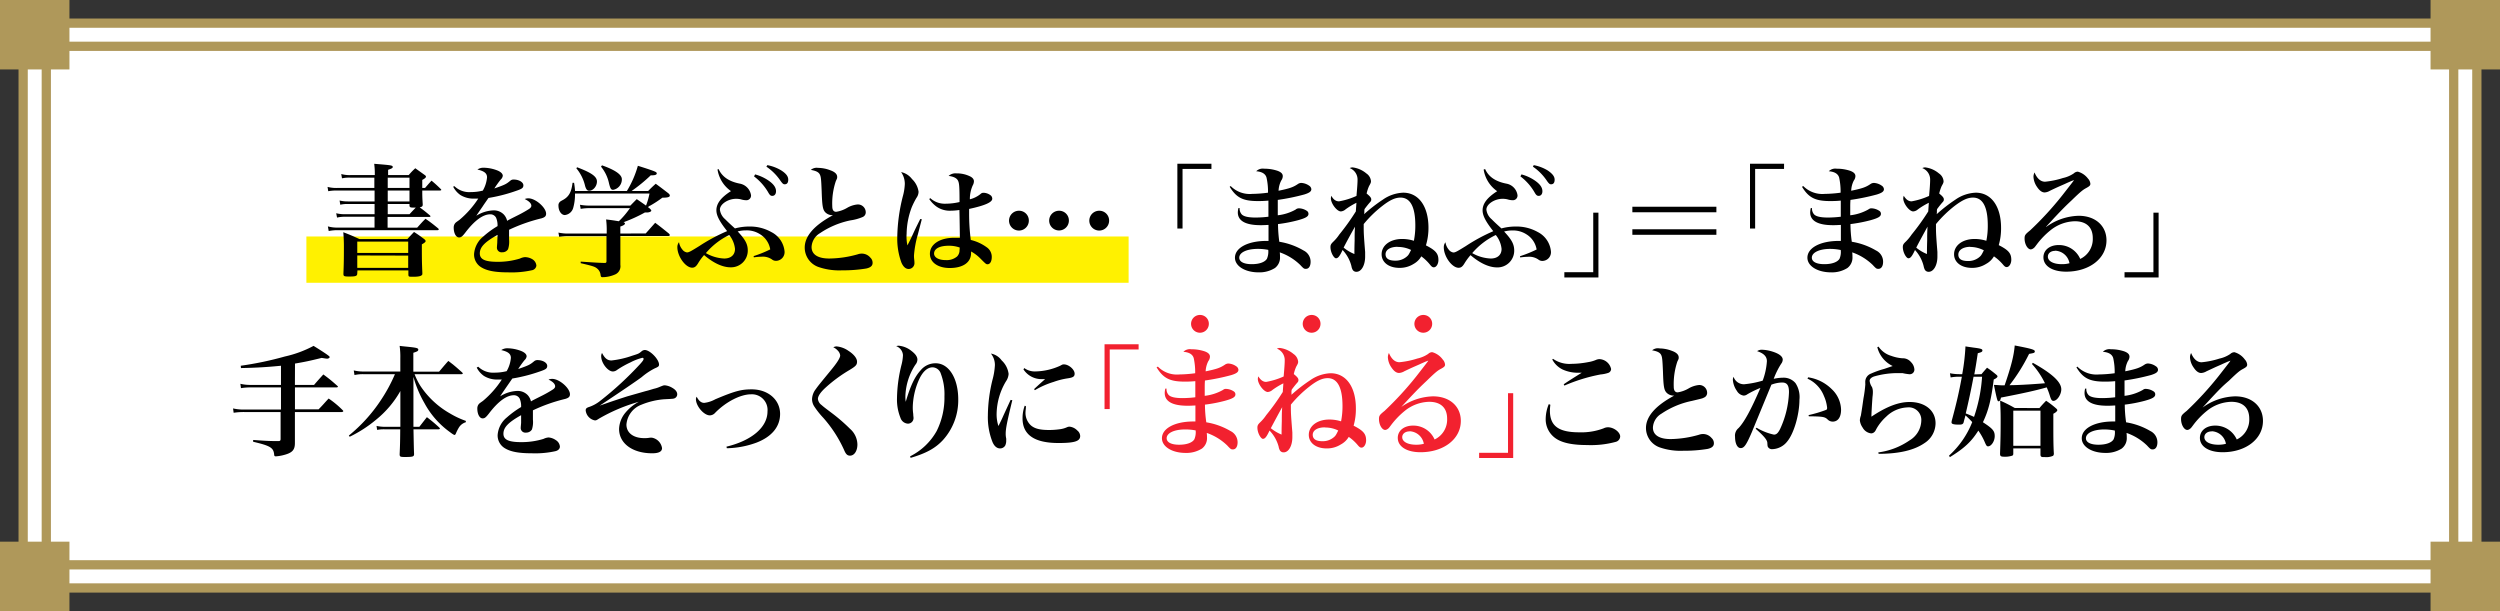 <svg xmlns="http://www.w3.org/2000/svg" viewBox="0 0 540 132"><rect x="0" y="0" width="540" height="132" fill="#333333" stroke="none"/><defs><style>.cls-1{fill:#fff;}.cls-2{fill:#fff100;}.cls-3{fill:#f2212f;}.cls-4{fill:none;stroke:#af985a;stroke-miterlimit:10;stroke-width:2px;}.cls-5{fill:#af985a;}</style></defs><title>アセット 231</title><g id="レイヤー_2" data-name="レイヤー 2"><g id="レイヤー_2-2" data-name="レイヤー 2"><rect class="cls-1" x="5" y="5" width="530" height="122"/><rect class="cls-2" x="66.18" y="51.08" width="177.6" height="10"/><path d="M91.81,40.6c.6-.7.78-.91,1.4-1.58a26.87,26.87,0,0,1,2,1.82.21.21,0,0,1,.1.18c0,.08-.1.13-.31.13H91.21c0,1,0,1.4.1,3,0,.42-.13.52-.65.63,1,.75,1.2.91,2.19,1.74.1.1.13.15.13.21s-.08.13-.26.13h-9v2.31h6.39c.81-.88,1-1.14,1.8-1.92,1.22.85,1.58,1.14,2.73,2.08a.36.36,0,0,1,.13.23c0,.1-.11.16-.31.16H73a9.66,9.66,0,0,0-2,.18l-.18-1a7.57,7.57,0,0,0,2.21.26h7.87V46.82H74.54A6.89,6.89,0,0,0,72.8,47l-.18-.94a7.44,7.44,0,0,0,1.92.21h6.37V44.06H75.12a6.6,6.6,0,0,0-1.62.16l-.15-.91a7.34,7.34,0,0,0,1.77.2h5.79V41.15H72.8a10.3,10.3,0,0,0-1.9.15l-.15-.93a7.36,7.36,0,0,0,2,.23h8.11V38.37H75.66a7.2,7.2,0,0,0-1.79.15l-.16-.93a6.65,6.65,0,0,0,2,.23h5.25c0-.94,0-1.3-.13-2.44,3.77.31,4,.33,4,.7,0,.21-.18.31-1,.6v1.14h4.44C89,37,89,37,89.7,36.34l2,1.43c.23.15.31.28.31.41s-.21.39-.8.68c0,.88,0,1,0,1.74ZM77.17,59c0,.62-.26.73-1.72.73-1.14,0-1.27-.06-1.27-.6.08-2.06.1-3.25.1-5.46a34.78,34.78,0,0,0-.13-3.51c1.54.59,2,.8,3.49,1.48H88c.57-.63.57-.63,1.43-1.54,1,.65,1.28.86,2.13,1.49.26.2.37.33.37.49s-.16.34-.81.7c0,3.12,0,3.67.11,6.19,0,.23,0,.37-.11.44-.18.24-.8.37-1.82.37s-1.06,0-1.09-.47v-.91h-11Zm11-6.82h-11v2.45h11Zm-11,3v2.68h11V55.21ZM88.45,38.37h-4.7V40.6h4.7Zm-4.7,2.78v2.36h4.7V41.15Zm4.7,5.12c.65-.7.68-.73,1.36-1.43h-.52c-.68,0-.81-.08-.84-.44v-.34h-4.7v2.21Z"/><path d="M98.15,40.21a4.62,4.62,0,0,0,3.56,1.28,10.43,10.43,0,0,0,2.58-.32,6.93,6.93,0,0,0,.91-2.86c0-.88-.6-1.35-2.08-1.69a2.3,2.3,0,0,1,1.4-.39,8.43,8.43,0,0,1,2.94.6c.73.31,1.14.7,1.14,1.15a1.34,1.34,0,0,1-.44.8,20.78,20.78,0,0,0-1.38,1.93c2.32-.81,2.55-.94,3.44-1.67a1,1,0,0,1,.72-.26c1.15,0,2.11.57,2.11,1.25s-.47.83-2.16,1.4a34.39,34.39,0,0,1-5.38,1.33c-.78,1.12-1,1.43-1.27,1.85-1,1.45-1,1.45-1.36,2a7.46,7.46,0,0,1,3.72-1.17,3,3,0,0,1,2.21.88,3,3,0,0,1,.73,1.38c.44-.26.44-.26,2.47-1.28.78-.39,1.72-.93,2.24-1.27.36-.23.52-.47.52-.7,0-.52-.5-1-1.43-1.46a2.11,2.11,0,0,1,.8-.15c1.54,0,3.82,2,3.82,3.32,0,.52-.26.78-1,1a36,36,0,0,0-7,2.47c0,1.74,0,1.79,0,2.05a5.33,5.33,0,0,1-.21,2.13,1.39,1.39,0,0,1-1.27.68,1,1,0,0,1-1.14-1.09c0-.08,0-.08.07-1,0-.6.06-1,.06-1.67-2.79,1.56-3.83,2.65-3.83,4s1.23,1.82,3.88,1.82a16,16,0,0,0,4.78-.7,3,3,0,0,1,1.09-.31A3.2,3.2,0,0,1,115,56a1.78,1.78,0,0,1,.86,1.38,1.17,1.17,0,0,1-1,1,20.33,20.33,0,0,1-5.07.45c-2.86,0-4.63-.34-5.88-1.12a3.21,3.21,0,0,1-1.51-2.84,5.37,5.37,0,0,1,2-3.79,19.21,19.21,0,0,1,3.07-2.24,4.22,4.22,0,0,0-.32-1.82,1.39,1.39,0,0,0-1.24-.73c-1.59,0-3.41,1.33-5.44,4-.67.86-.91,1-1.32,1-.65,0-1.15-.91-1.15-2.13a1.51,1.51,0,0,1,.21-.8c.18-.26.21-.29,1-.84a20.67,20.67,0,0,0,4.09-4.62c-.42,0-.68,0-.86,0a5.38,5.38,0,0,1-3-.78,5,5,0,0,1-1.56-1.8Z"/><path d="M139.47,50.43l2.05-2.31c1.33,1,1.72,1.32,3,2.36a.6.6,0,0,1,.16.29c0,.13-.13.21-.36.21H134v2.91l0,3.33a1.93,1.93,0,0,1-1,2,6.89,6.89,0,0,1-2.81.65c-.34,0-.41-.08-.47-.5a2,2,0,0,0-.72-1.35c-.5-.42-.89-.55-3.57-1.17v-.34c3.62.24,3.62.24,5.13.29h.07c.26,0,.37-.1.37-.39V51h-8.22a13.07,13.07,0,0,0-2,.15l-.16-.91a10,10,0,0,0,2.21.21h8.22V50a18.54,18.54,0,0,0-.13-2.6c1.32.16,1.32.16,2.75.39a18.41,18.41,0,0,0,2.4-2.83H127.3a10.1,10.1,0,0,0-1.87.16l-.16-.89a11,11,0,0,0,2,.18h8.89c.6-.62.78-.8,1.38-1.4,1,.7,1.38.94,2,1.4a14.93,14.93,0,0,0,.75-2.6H124.2v.24a10.49,10.49,0,0,1-.39,2.86A2.11,2.11,0,0,1,122,46.45c-.75,0-1.37-.91-1.37-2a1,1,0,0,1,.36-.89c.08-.08.08-.08.68-.41,1.24-.71,1.76-1.69,2-3.67H124a16.58,16.58,0,0,1,.21,1.77h11.2a21.63,21.63,0,0,0,2.37-5.44c1.85.58,3.33,1.07,3.74,1.28.24.1.34.23.34.36,0,.29-.36.42-1.06.42h-.24a34.74,34.74,0,0,1-4.13,3.38H140c.7-.7.91-.91,1.64-1.56,1.17.86,1.53,1.14,2.65,2,.29.23.39.39.39.55,0,.33-.44.46-1.61.46a24.44,24.44,0,0,1-2.63,1.72c-.1,0-.26.16-.49.31l.34.26c.26.24.39.39.39.52s-.31.39-1,.39h-.39A31.85,31.85,0,0,1,134.68,48c.24.07.31.18.31.31s-.23.39-1,.62v1.51Zm-14.82-14.3c3.09,1.17,4.29,2,4.29,3.07s-.86,2-1.67,2c-.41,0-.65-.26-.88-1a9.14,9.14,0,0,0-1.9-3.85Zm5.38-.42c2.83,1,4.29,2,4.29,3A2.28,2.28,0,0,1,132.45,41c-.45,0-.6-.21-.89-1.33A8.39,8.39,0,0,0,129.82,36Z"/><path d="M155.22,36.52c.76,1.69,2.32,2.73,4.71,3.17a3,3,0,0,1,2.29,2.47,1,1,0,0,1-1.07,1.09,4.12,4.12,0,0,1-1.14-.2,4.61,4.61,0,0,0-1-.11c-1.77,0-3.51,1.17-3.51,2.34a3.22,3.22,0,0,0,1.12,2.06c.52.52.83.83,2.13,2a11.66,11.66,0,0,1,3.1-.41,9.33,9.33,0,0,1,4.75,1.19,5.23,5.23,0,0,1,2.86,4.14,1.88,1.88,0,0,1-1.82,2.08,1.39,1.39,0,0,1-.91-.31,3.47,3.47,0,0,0-2.28-.58,11.55,11.55,0,0,0-1.62.14l-.05-.27a25.64,25.64,0,0,0,3.59-1.45,4.74,4.74,0,0,0-2.21-3.28,5.27,5.27,0,0,0-3-.83,6.87,6.87,0,0,0-1.82.23c1.66,1.77,2.18,2.76,2.18,4.14a3.61,3.61,0,0,1-3.72,3.61c-1.71,0-3.69-.91-5.72-2.65a12.39,12.39,0,0,0-1.32,1.82c-.42.68-.76.91-1.25.91-1.43,0-3.2-2.44-3.2-4.42a1.7,1.7,0,0,1,.36-1.09,3.19,3.19,0,0,0,.71,1.58,1.52,1.52,0,0,0,1,.63c.42,0,.84-.24,2.68-1.38a38.21,38.21,0,0,1,6-3.22c-1.67-2.11-2.32-3.38-2.32-4.5,0-1.46,1-2.78,3.15-4.14a7,7,0,0,1-2.91-4.68Zm-2.75,18.15a8.61,8.61,0,0,0,3.95,1.17c1.45,0,2.34-.78,2.34-2.08a5.68,5.68,0,0,0-1.25-3A15.34,15.34,0,0,0,152.47,54.67Zm10.63-17a9.54,9.54,0,0,1,2.78,1.25c1.2.8,1.74,1.56,1.74,2.39,0,.6-.31,1-.8,1-.34,0-.55-.15-.88-.75a11.66,11.66,0,0,0-3.07-3.46Zm2.65-2a9,9,0,0,1,3,1.14c1.05.68,1.51,1.28,1.51,2s-.31,1-.78,1c-.28,0-.46-.16-.86-.71A11.23,11.23,0,0,0,165.54,36Z"/><path d="M176.7,36.26a7.56,7.56,0,0,1,2.65.52c1,.36,1.48.83,1.48,1.43,0,.29,0,.29-.28.88a15.11,15.11,0,0,0-.78,5.44c0,.83.28,1.22.85,1.22a6.68,6.68,0,0,0,2.37-.86,5.47,5.47,0,0,1,2.26-.73A1.7,1.7,0,0,1,187,45.8a1.09,1.09,0,0,1-.7,1.09,10.53,10.53,0,0,1-2.6.71,18.28,18.28,0,0,0-6.56,2.75,3.67,3.67,0,0,0-1.84,3c0,1.61,1.35,2.49,3.82,2.49a23.14,23.14,0,0,0,6.16-.91,2.53,2.53,0,0,1,.89-.15,2.4,2.4,0,0,1,1.82.86,1.52,1.52,0,0,1,.49,1.16c0,.6-.44,1-1.38,1.2a30.53,30.53,0,0,1-5.17.39,13.75,13.75,0,0,1-5.23-.75,4.45,4.45,0,0,1-2.88-4.16c0-2.5,2.08-4.84,6.11-7a.47.47,0,0,1-.19,0,2.14,2.14,0,0,1-1.4-.55c-.62-.59-.75-1.35-.86-4.65-.1-2.5-.15-3-.34-3.46-.23-.6-.8-.91-2-1.12A1.93,1.93,0,0,1,176.7,36.26Z"/><path d="M199.11,47.36l-.86,3.3a22.26,22.26,0,0,0-.83,4.53c0,.21,0,.44.05.86a6.73,6.73,0,0,1,.05.7,1.26,1.26,0,0,1-1.24,1.35c-.63,0-1.15-.44-1.56-1.35a14.92,14.92,0,0,1-.91-5.51A37.82,37.82,0,0,1,195,42.45a11.7,11.7,0,0,0,.44-2.73,4.42,4.42,0,0,0-.8-2.55A4,4,0,0,1,197,38.68a4.7,4.7,0,0,1,1.41,2.73,2.33,2.33,0,0,1-.47,1.35,18.11,18.11,0,0,0-1,2,16.62,16.62,0,0,0-1.11,5.72A9.11,9.11,0,0,0,196,53c.44-.83.63-1.2,1.25-2.55s.83-1.74,1.53-3.15Zm1.82-4.57A4.63,4.63,0,0,0,204.26,44a13.25,13.25,0,0,0,3-.36c0-3.25-.07-4-.28-4.5-.26-.67-1-1-2.08-1.14a2.22,2.22,0,0,1,1.71-.55,6.47,6.47,0,0,1,2.76.57c.68.29,1,.68,1,1.15a1.92,1.92,0,0,1-.26.88,7.15,7.15,0,0,0-.62,3,5.89,5.89,0,0,0,2.31-1.15.86.86,0,0,1,.63-.26,2.61,2.61,0,0,1,1.64.63,1,1,0,0,1,.26.65c0,.78-1.62,1.48-5,2.21v1a43.63,43.63,0,0,0,.36,5.7,9.61,9.61,0,0,1,3.41,1.56,2.5,2.5,0,0,1,1.12,2.13c0,.94-.37,1.56-.91,1.56-.31,0-.39-.08-1.48-1.17a8.57,8.57,0,0,0-2.08-1.59,2.53,2.53,0,0,1,0,.34c0,2-1.71,3.23-4.6,3.23-2.57,0-4.29-1.22-4.29-3.07,0-2.06,2.13-3.46,5.28-3.46.36,0,.67,0,1.19,0,0-.31-.05-4.47-.1-6a13.4,13.4,0,0,1-1.82.15,5,5,0,0,1-3.12-.88A6.63,6.63,0,0,1,200.72,43Zm4,10.29c-2,0-3.17.65-3.17,1.69,0,.84,1,1.41,2.5,1.41a3.49,3.49,0,0,0,2.47-.78,1.93,1.93,0,0,0,.52-1.12c0-.18.05-.63.05-.81,0,0,0,0,0,0A6.89,6.89,0,0,0,204.93,53.08Z"/><path d="M222.23,47.65a2.14,2.14,0,1,1-2.14-2.13A2.11,2.11,0,0,1,222.23,47.65Zm8.65,0a2.13,2.13,0,1,1-2.13-2.13A2.1,2.1,0,0,1,230.88,47.65Zm8.69,0a2.14,2.14,0,1,1-2.13-2.13A2.11,2.11,0,0,1,239.57,47.65Z"/><path d="M261.67,36.49h-6.24V49.36h-1.12v-14h7.36Z"/><path d="M265.83,40.19a5.77,5.77,0,0,0,4.65,1.69,27.91,27.91,0,0,0,3.41-.26,13.7,13.7,0,0,0-.32-3.25c-.23-.84-1-1.28-2.23-1.38a2,2,0,0,1,1.71-.55,8.88,8.88,0,0,1,2.94.47c.76.29,1.09.65,1.09,1.14a1.7,1.7,0,0,1-.33.94,5.32,5.32,0,0,0-.58,2.21c2.4-.49,3.2-.78,4.19-1.46a1.38,1.38,0,0,1,.7-.23,3.25,3.25,0,0,1,1.72.6,1,1,0,0,1,.47.75c0,.5-.44.81-1.54,1.15A45.8,45.8,0,0,1,276,43.18c0,.75,0,1.11,0,1.58V46.5a10.26,10.26,0,0,0,3.84-1.22,1.06,1.06,0,0,1,.76-.28,3.18,3.18,0,0,1,1.64.52.76.76,0,0,1,.39.67c0,.57-.58.91-2.27,1.38a31.05,31.05,0,0,1-4.31.83,30.21,30.21,0,0,0,.28,3.82,15,15,0,0,1,5.23,1.88,2.7,2.7,0,0,1,1.53,2.44c0,.94-.38,1.53-1,1.53-.39,0-.46,0-1.25-.85a11.92,11.92,0,0,0-4.41-2.71,6.8,6.8,0,0,1,.05.94,2.82,2.82,0,0,1-1.09,2.44,6.31,6.31,0,0,1-3.52.94c-2.93,0-5.12-1.35-5.12-3.17,0-2.14,2.81-3.62,6.79-3.62H274V48.58c-1.12.06-1.35.06-1.69.06-3.28,0-4.94-.94-4.94-2.76a4.37,4.37,0,0,1,.13-.94l.26,0a1.88,1.88,0,0,0,.44,1.35c.42.47,1.43.7,3,.7a23.18,23.18,0,0,0,2.78-.18c0-.57,0-2.62,0-3.48a22.58,22.58,0,0,1-2.26.1c-3.22,0-4.65-.7-6.11-3.09Zm5.85,13.57c-2.4,0-4,.78-4,1.9,0,.88,1,1.4,2.7,1.4s2.86-.47,3.28-1.17a3.93,3.93,0,0,0,.28-1.92A11.58,11.58,0,0,0,271.68,53.76Z"/><path d="M289.23,43.49A15.84,15.84,0,0,0,293,42.32c.15-1.72.23-2.78.23-3.46a2.64,2.64,0,0,0-1.69-2.55,1.32,1.32,0,0,1,.65-.15,5.7,5.7,0,0,1,2.94,1.3,2.23,2.23,0,0,1,1,1.69c0,.28-.08.46-.42,1.06a8.16,8.16,0,0,0-.52,1.59c.73.6,1,.91,1,1.27s-.1.42-.44.81c-.18.21-.52.62-1,1.27a1.94,1.94,0,0,0-.05.55c0,.26,0,.31-.06.57a33.64,33.64,0,0,1,4.06-3.15,8.2,8.2,0,0,1,4.39-1.5c3.33,0,5.46,2.93,5.46,7.59A13,13,0,0,1,308,53c2.1,1.07,2.7,1.77,2.7,3.17,0,.81-.44,1.57-1,1.57-.26,0-.47-.14-.8-.55A10.06,10.06,0,0,0,307,55.37,4.36,4.36,0,0,1,305.35,57a5.58,5.58,0,0,1-3.07.86c-2.29,0-3.85-1.19-3.85-2.94,0-1.92,1.85-3.3,4.42-3.3a8.29,8.29,0,0,1,2.55.39,16.59,16.59,0,0,0,.31-3.33c0-4-1.09-6-3.2-6-1.14,0-2.28.52-3.95,1.82a25,25,0,0,0-4,3.9c0,.34,0,.63,0,.78,0,1.17.05,2,.31,5.25,0,.34,0,.65,0,1,0,1.85-.8,3.28-1.87,3.28a.91.91,0,0,1-.83-.44,2.43,2.43,0,0,1-.26-.78A7.91,7.91,0,0,0,290,54c-.65,1.4-1,1.79-1.43,1.79s-1.19-1.25-1.19-2.42c0-.47.13-.7.62-1.17a9,9,0,0,0,1.28-1.53,49.17,49.17,0,0,0,3.58-5c.08-1.12.08-1.2.13-1.87a15.62,15.62,0,0,0-2.36,1.43,1.75,1.75,0,0,1-1,.44c-.86,0-2.16-1.72-2.16-2.83a2.21,2.21,0,0,1,.1-.55C288,43.1,288.55,43.49,289.23,43.49Zm1,10a8.91,8.91,0,0,0,2.32,1.38c0-.31,0-1.3.05-2.91,0-1.12,0-1.79.08-3C292.16,49.86,290.68,52.54,290.21,53.52Zm11.65-.18c-1.56,0-2.6.63-2.6,1.61s.81,1.38,2.08,1.38a3.63,3.63,0,0,0,2.34-.75c.5-.39.58-.52,1.09-1.56A6.4,6.4,0,0,0,301.86,53.34Z"/><path d="M320.79,36.52c.75,1.69,2.31,2.73,4.71,3.17a2.94,2.94,0,0,1,2.28,2.47,1,1,0,0,1-1.06,1.09,4.22,4.22,0,0,1-1.15-.2,4.46,4.46,0,0,0-1-.11c-1.77,0-3.51,1.17-3.51,2.34a3.18,3.18,0,0,0,1.12,2.06c.52.52.83.83,2.13,2a11.61,11.61,0,0,1,3.1-.41,9.33,9.33,0,0,1,4.75,1.19A5.23,5.23,0,0,1,335,54.28a1.88,1.88,0,0,1-1.82,2.08,1.37,1.37,0,0,1-.91-.31,3.47,3.47,0,0,0-2.28-.58,11.55,11.55,0,0,0-1.62.14l-.05-.27a25.64,25.64,0,0,0,3.59-1.45,4.74,4.74,0,0,0-2.21-3.28,5.3,5.3,0,0,0-3-.83,6.85,6.85,0,0,0-1.81.23c1.66,1.77,2.18,2.76,2.18,4.14a3.61,3.61,0,0,1-3.72,3.61c-1.71,0-3.69-.91-5.72-2.65a13.32,13.32,0,0,0-1.33,1.82c-.41.68-.75.91-1.24.91-1.43,0-3.2-2.44-3.2-4.42a1.7,1.7,0,0,1,.36-1.09,3.18,3.18,0,0,0,.7,1.58,1.56,1.56,0,0,0,1,.63c.42,0,.83-.24,2.68-1.38a38.19,38.19,0,0,1,5.95-3.22c-1.66-2.11-2.31-3.38-2.31-4.5,0-1.46,1-2.78,3.15-4.14a7,7,0,0,1-2.92-4.68ZM318,54.67a8.68,8.68,0,0,0,4,1.17c1.45,0,2.34-.78,2.34-2.08a5.68,5.68,0,0,0-1.25-3A15.48,15.48,0,0,0,318,54.67Zm10.64-17a9.54,9.54,0,0,1,2.78,1.25c1.2.8,1.74,1.56,1.74,2.39,0,.6-.31,1-.8,1-.34,0-.55-.15-.89-.75a11.49,11.49,0,0,0-3.06-3.46Zm2.65-2a9,9,0,0,1,3,1.14c1,.68,1.51,1.28,1.51,2s-.31,1-.78,1c-.28,0-.47-.16-.86-.71A11.23,11.23,0,0,0,331.11,36Z"/><path d="M337.9,58.8h6.24V45.93h1.12v14H337.9Z"/><path d="M370.74,45.85H352.59V44.66h18.15Zm0,4.87H352.59v-1.2h18.15Z"/><path d="M385.35,36.49h-6.24V49.36H378v-14h7.36Z"/><path d="M389.51,40.19a5.8,5.8,0,0,0,4.65,1.69,27.91,27.91,0,0,0,3.41-.26,14.42,14.42,0,0,0-.31-3.25c-.24-.84-1-1.28-2.24-1.38a2,2,0,0,1,1.72-.55,9,9,0,0,1,2.94.47c.75.29,1.09.65,1.09,1.14a1.66,1.66,0,0,1-.34.94,5.19,5.19,0,0,0-.57,2.21c2.39-.49,3.2-.78,4.18-1.46a1.38,1.38,0,0,1,.71-.23,3.22,3.22,0,0,1,1.71.6,1,1,0,0,1,.47.75c0,.5-.44.81-1.53,1.15a46.38,46.38,0,0,1-5.7,1.17c-.05.75-.05,1.11-.05,1.58V46.5a10.33,10.33,0,0,0,3.85-1.22c.39-.26.47-.28.75-.28a3.18,3.18,0,0,1,1.64.52.74.74,0,0,1,.39.67c0,.57-.57.91-2.26,1.38a31.47,31.47,0,0,1-4.32.83,27.49,27.49,0,0,0,.29,3.82,15,15,0,0,1,5.22,1.88,2.69,2.69,0,0,1,1.54,2.44c0,.94-.39,1.53-1,1.53-.39,0-.47,0-1.25-.85a12,12,0,0,0-4.42-2.71,6.8,6.8,0,0,1,.05.94,2.82,2.82,0,0,1-1.09,2.44,6.27,6.27,0,0,1-3.51.94c-2.94,0-5.13-1.35-5.13-3.17,0-2.14,2.81-3.62,6.79-3.62h.44V48.58c-1.11.06-1.35.06-1.69.06-3.27,0-4.94-.94-4.94-2.76a4.37,4.37,0,0,1,.13-.94l.26,0a1.88,1.88,0,0,0,.44,1.35c.42.47,1.44.7,3,.7a23.18,23.18,0,0,0,2.78-.18c0-.57,0-2.62,0-3.48-.81.08-1.56.1-2.26.1-3.23,0-4.66-.7-6.12-3.09Zm5.85,13.57c-2.39,0-4,.78-4,1.9,0,.88,1,1.4,2.7,1.4s2.86-.47,3.28-1.17A3.78,3.78,0,0,0,397.6,54,11.67,11.67,0,0,0,395.36,53.76Z"/><path d="M412.91,43.49a15.84,15.84,0,0,0,3.77-1.17c.16-1.72.23-2.78.23-3.46a2.64,2.64,0,0,0-1.69-2.55,1.32,1.32,0,0,1,.65-.15,5.63,5.63,0,0,1,2.94,1.3,2.23,2.23,0,0,1,1,1.69c0,.28-.08.46-.42,1.06a8.91,8.91,0,0,0-.52,1.59c.73.6,1,.91,1,1.27s-.11.42-.45.81c-.18.21-.52.62-1,1.27a1.94,1.94,0,0,0-.05.55c0,.26,0,.31-.05.57a33.88,33.88,0,0,1,4.05-3.15,8.23,8.23,0,0,1,4.4-1.5c3.32,0,5.46,2.93,5.46,7.59a13,13,0,0,1-.5,3.74c2.11,1.07,2.71,1.77,2.71,3.17,0,.81-.45,1.57-1,1.57-.26,0-.46-.14-.8-.55a10.06,10.06,0,0,0-1.95-1.77A4.36,4.36,0,0,1,429,57a5.55,5.55,0,0,1-3.07.86c-2.29,0-3.85-1.19-3.85-2.94,0-1.92,1.85-3.3,4.42-3.3a8.29,8.29,0,0,1,2.55.39,15.89,15.89,0,0,0,.31-3.33c0-4-1.09-6-3.19-6-1.15,0-2.29.52-4,1.82a25.38,25.38,0,0,0-4,3.9c0,.34,0,.63,0,.78,0,1.17.05,2,.31,5.25,0,.34,0,.65,0,1,0,1.85-.81,3.28-1.88,3.28a.93.93,0,0,1-.83-.44,2.73,2.73,0,0,1-.26-.78A8,8,0,0,0,413.64,54c-.65,1.4-1,1.79-1.43,1.79s-1.2-1.25-1.2-2.42c0-.47.13-.7.63-1.17a9.82,9.82,0,0,0,1.27-1.53,49.75,49.75,0,0,0,3.59-5c.08-1.12.08-1.2.13-1.87a15.71,15.71,0,0,0-2.37,1.43,1.73,1.73,0,0,1-1,.44c-.86,0-2.16-1.72-2.16-2.83a1.92,1.92,0,0,1,.11-.55C411.71,43.1,412.23,43.49,412.91,43.49Zm1,10a8.68,8.68,0,0,0,2.31,1.38c0-.31,0-1.3.05-2.91,0-1.12,0-1.79.08-3C415.85,49.86,414.37,52.54,413.9,53.52Zm11.65-.18C424,53.34,423,54,423,55s.8,1.38,2.08,1.38a3.65,3.65,0,0,0,2.34-.75c.49-.39.57-.52,1.09-1.56A6.43,6.43,0,0,0,425.55,53.34Z"/><path d="M442,49a12.47,12.47,0,0,1,7-2.39c3.59,0,6,2.16,6,5.31,0,3.9-3.69,6.76-8.71,6.76-3,0-4.91-1.23-4.91-3.1,0-1.56,1.35-2.65,3.3-2.65a5,5,0,0,1,4.65,3,4.75,4.75,0,0,0,2.71-4.5c0-2.34-1.38-3.64-3.88-3.64a8.7,8.7,0,0,0-5.22,1.92,16.91,16.91,0,0,0-3,3.1c-.44.59-.5.67-.73.83a1.1,1.1,0,0,1-.55.23c-.7,0-1.35-1.14-1.35-2.34,0-.73.13-.91,1.22-1.79a70,70,0,0,0,6.92-7.54c2.5-3.2,2.5-3.2,2.5-3.28l-.06,0h0a3.81,3.81,0,0,1-.52.2c-.21.11-.68.29-1.33.6l-1.3.57c-.86.39-.86.39-1.95.91a2.58,2.58,0,0,1-1.14.37c-.57,0-1.12-.39-1.67-1.22a4.19,4.19,0,0,1-.75-2.16,2.16,2.16,0,0,1,.23-.94c.52,1.28,1.3,2,2.27,2a18.27,18.27,0,0,0,3.87-.8,6.62,6.62,0,0,0,2.34-1,1.31,1.31,0,0,1,.83-.37h.05A4.13,4.13,0,0,1,451,38.57a1.87,1.87,0,0,1,.52,1.12c0,.34-.16.52-.83.89s-1,.54-3.12,2.6c-1.38,1.3-1.93,1.84-3.8,3.82l-1.84,2Zm1.93,5.18c-.94,0-1.59.52-1.59,1.25,0,1,1.22,1.63,3,1.63a6.18,6.18,0,0,0,1.67-.2A3.27,3.27,0,0,0,443.88,54.15Z"/><path d="M458.9,58.8h6.24V45.93h1.12v14H458.9Z"/><path d="M63.7,83.14h4.14c.85-1,1.14-1.3,2-2.26,1.36,1,1.77,1.35,3,2.44.1.1.16.16.16.21s-.13.15-.29.15h-9v4.74h5.1c1-1,1.25-1.36,2.18-2.34a20.36,20.36,0,0,1,3,2.49c.11.11.16.16.16.24S74,89,73.82,89H63.7v.63c0,2.13,0,4,0,5.85a2.1,2.1,0,0,0,0,.21c0,1.58-.62,2.18-2.7,2.67a9.33,9.33,0,0,1-1.4.21c-.29,0-.37-.08-.39-.47-.16-1.4-.86-1.82-4.53-2.68l0-.39c2.55.19,3.66.24,4.76.24h.75c.31,0,.42-.13.42-.47V89H52.76a14.09,14.09,0,0,0-2.29.16l-.13-.94a9.82,9.82,0,0,0,2.42.24h7.93V83.68H54.21a12.89,12.89,0,0,0-2.16.16l-.13-.94a9.28,9.28,0,0,0,2.32.24h6.45V79c-2.92.29-5.34.44-8.64.5L52,79a71.77,71.77,0,0,0,9.54-2,24.16,24.16,0,0,0,6.19-2.29c1.4.86,2.73,1.72,3.22,2.11.18.13.26.23.26.33s-.23.32-.52.32-.65-.08-1.22-.16c-2.6.65-3.75.88-5.75,1.22Z"/><path d="M89.55,80.82a14.08,14.08,0,0,0,1.32,2.63,18.75,18.75,0,0,0,6.32,5.85,18.56,18.56,0,0,0,3.43,1.61v.29a2.66,2.66,0,0,0-1.56,1.25,8.65,8.65,0,0,0-.57,1.14c-.1.26-.21.36-.31.36s-.39-.15-1-.62a18.55,18.55,0,0,1-5.49-6.24,24.34,24.34,0,0,1-2.39-5.69l0,10.79h1.28c.57-.73,1.11-1.43,1.63-2.08a31,31,0,0,1,2.66,2.23c.1.11.15.18.15.24s-.13.15-.26.15H89.31c.08,4,.08,4,.13,5.33,0,.57-.23.65-2,.65-1,0-1.09-.08-1.12-.54.08-1.93.11-2.37.13-5.44H83.07a7.59,7.59,0,0,0-1.61.13L81.33,92a8.27,8.27,0,0,0,1.74.19h3.41l0-7.73A21.55,21.55,0,0,1,81.3,90.6a27.56,27.56,0,0,1-5.77,3.74l-.18-.26a33.74,33.74,0,0,0,6.86-7.56,34.33,34.33,0,0,0,3.1-5.7H78.39a8.19,8.19,0,0,0-1.82.19l-.16-1a9,9,0,0,0,2,.24h8.06V77.42a16.83,16.83,0,0,0-.15-2.71c.83.11,1.5.16,1.92.21,1.77.18,2.11.29,2.11.6s-.26.42-1.07.68v4.08h5.56c.86-1,1.12-1.35,2-2.32,1.33,1,1.74,1.38,3,2.5.07.1.13.16.13.21s-.13.15-.26.15Z"/><path d="M103.3,79.21a4.62,4.62,0,0,0,3.56,1.28,10.49,10.49,0,0,0,2.58-.32,6.93,6.93,0,0,0,.91-2.86c0-.88-.6-1.35-2.08-1.69a2.3,2.3,0,0,1,1.4-.39,8.48,8.48,0,0,1,2.94.6c.73.31,1.14.7,1.14,1.15a1.34,1.34,0,0,1-.44.8,19.06,19.06,0,0,0-1.38,1.93c2.32-.81,2.55-.94,3.43-1.67a1.07,1.07,0,0,1,.73-.26c1.15,0,2.11.57,2.11,1.25s-.47.83-2.16,1.4a34.39,34.39,0,0,1-5.38,1.33l-1.28,1.85c-1,1.45-1,1.45-1.35,2a7.46,7.46,0,0,1,3.72-1.17,3,3,0,0,1,2.21.88,3,3,0,0,1,.73,1.38c.44-.26.44-.26,2.47-1.28a25.64,25.64,0,0,0,2.23-1.27c.37-.23.52-.47.52-.7,0-.52-.49-1-1.43-1.46a2.15,2.15,0,0,1,.81-.15c1.53,0,3.82,2,3.82,3.32,0,.52-.26.78-1,1a35.74,35.74,0,0,0-7,2.47c0,1.74,0,1.79,0,2a5.33,5.33,0,0,1-.21,2.13,1.41,1.41,0,0,1-1.27.68,1,1,0,0,1-1.15-1.09c0-.08,0-.08.08-1,0-.6,0-1,0-1.67-2.78,1.56-3.82,2.65-3.82,4s1.22,1.82,3.88,1.82a16,16,0,0,0,4.78-.7,3,3,0,0,1,1.09-.31,3.2,3.2,0,0,1,1.59.59,1.81,1.81,0,0,1,.86,1.38c0,.47-.37.86-1,1a20.27,20.27,0,0,1-5.07.45c-2.86,0-4.62-.34-5.87-1.12a3.21,3.21,0,0,1-1.51-2.84,5.39,5.39,0,0,1,2-3.79,20.25,20.25,0,0,1,3.07-2.24,4.1,4.1,0,0,0-.31-1.82,1.39,1.39,0,0,0-1.25-.73c-1.58,0-3.4,1.33-5.43,4-.68.86-.91,1-1.33,1-.65,0-1.14-.91-1.14-2.13a1.51,1.51,0,0,1,.21-.8c.18-.26.21-.29,1-.84a20.43,20.43,0,0,0,4.08-4.62c-.41,0-.67,0-.86,0a5.36,5.36,0,0,1-3-.78,5,5,0,0,1-1.56-1.8Z"/><path d="M132.08,77.86a19.53,19.53,0,0,0,4.4-1c1.5-.47,1.5-.47,2.13-1a1.12,1.12,0,0,1,.67-.26c1.1,0,3.07,2,3.07,3.15,0,.36-.15.49-.91.81a14.24,14.24,0,0,0-2.83,1.89c-1,.76-4.6,3.2-9.08,6.17,2.66-.94,4.11-1.41,5.93-2l3.93-1.12c.6-.15.6-.15,1.82-.52a6.6,6.6,0,0,0,1.35-.44c.78-.31.78-.31,1.07-.31a3.8,3.8,0,0,1,1.58.54c.73.42,1.07.89,1.07,1.41a.93.93,0,0,1-.47.8c-.31.16-.31.16-2.34.26a16.17,16.17,0,0,0-4.91,1.17,5,5,0,0,0-3.25,4.29c0,1.8,1.5,2.94,3.87,2.94a6.47,6.47,0,0,0,1.22-.1,2.34,2.34,0,0,1,.42,0A2.69,2.69,0,0,1,143,96.79c0,.75-.7,1.12-2.13,1.12-4.26,0-7.15-2.14-7.15-5.26a5.81,5.81,0,0,1,1.43-3.58A9.65,9.65,0,0,1,138,86.78a37.28,37.28,0,0,0-8.61,3.64c-.47.31-.62.39-.88.39a2.46,2.46,0,0,1-2-2.16c0-.39.18-.57.75-.75a7.89,7.89,0,0,0,2.34-1.28,71.51,71.51,0,0,0,8.68-8c.58-.65.73-.88.73-1.09s-.1-.24-.26-.24a11.45,11.45,0,0,0-2.6,1,20.17,20.17,0,0,0-2.86,1.61,1.52,1.52,0,0,1-.91.34c-1.09,0-2.52-1.84-2.52-3.27a1.3,1.3,0,0,1,.18-.73C130.63,77.39,131.2,77.86,132.08,77.86Z"/><path d="M156.91,96.48c5.51-1.33,8.87-4.22,8.87-7.62a3.38,3.38,0,0,0-3.54-3.69c-2.29,0-5.43,1.61-7.77,4a1.58,1.58,0,0,1-1.15.55c-1.27,0-3-2-3-3.51a1.11,1.11,0,0,1,.16-.52c.49.94,1,1.33,1.64,1.33a6.46,6.46,0,0,0,2.39-.78c4.16-1.75,5.56-2.14,7.85-2.14,3.54,0,6.14,2.24,6.14,5.31,0,2.75-1.8,4.94-5.13,6.21A19.59,19.59,0,0,1,157,96.82Z"/><path d="M180.68,74.82a5.29,5.29,0,0,1,2.54.93c1.2.76,1.9,1.64,1.9,2.37s-.31,1-1.71,1.85a31,31,0,0,0-5.1,3.77c-1.09,1-1.64,1.82-1.64,2.44a1.88,1.88,0,0,0,.78,1.3c.5.44.5.44,2.37,1.85a37.66,37.66,0,0,1,3.79,3.3A4.6,4.6,0,0,1,185.2,96c0,1.41-.68,2.42-1.59,2.42-.59,0-.91-.31-1.32-1.3a27.43,27.43,0,0,0-4.45-6.86,17.72,17.72,0,0,1-2-2.53,3,3,0,0,1-.44-1.53,3.78,3.78,0,0,1,.78-2.11c.6-.83.6-.83,3.2-4,1.43-1.72,2.1-2.78,2.1-3.33a1.75,1.75,0,0,0-.49-1,3,3,0,0,0-1-.75A1.79,1.79,0,0,1,180.68,74.82Z"/><path d="M196.59,98.56a13.43,13.43,0,0,0,5.72-5.44A16.13,16.13,0,0,0,204,85.61a12.48,12.48,0,0,0-.78-4.89,1.94,1.94,0,0,0-1.77-1.38c-1.17,0-2.26,1-3.09,3a15.33,15.33,0,0,0-1.2,5.56,9.82,9.82,0,0,0,.1,1.53c0,.34.06.68.06.78a1.21,1.21,0,0,1-1.2,1.3,1.79,1.79,0,0,1-1.61-1.24,10.48,10.48,0,0,1-.76-4.24,31.26,31.26,0,0,1,1-7.33,9.45,9.45,0,0,0,.29-2,2.23,2.23,0,0,0-1.46-1.93,1.9,1.9,0,0,1,.52-.1,5.12,5.12,0,0,1,2.76,1.12c.88.67,1.3,1.27,1.3,1.9a1.76,1.76,0,0,1-.44,1.09,13.14,13.14,0,0,0-2.16,6.89c0,.31,0,.57.08,1.12h0c1-3.41,1.93-5.41,3.25-6.84a4.11,4.11,0,0,1,3.23-1.48c2.83,0,4.86,3.25,4.86,7.8a12.81,12.81,0,0,1-3.3,8.78c-1.64,1.77-3.64,2.87-7,3.85Z"/><path d="M218.66,86.44c-1.17,4.81-1.43,6.16-1.43,7.28a4.63,4.63,0,0,0,.11,1,1.84,1.84,0,0,1,0,.37,2.45,2.45,0,0,1-.21,1.14,1.28,1.28,0,0,1-1.11.63c-.68,0-1.25-.47-1.64-1.38a14.5,14.5,0,0,1-1-5.72,33.26,33.26,0,0,1,1-7.73,14.86,14.86,0,0,0,.52-3.17,3.93,3.93,0,0,0-.86-2.49,3.68,3.68,0,0,1,2.32,1.48,4.79,4.79,0,0,1,1.5,2.91,3.19,3.19,0,0,1-.59,1.64,14.11,14.11,0,0,0-2,6.91,8.11,8.11,0,0,0,.39,2.71c.68-1.35.83-1.69,1.09-2.29l1.54-3.35Zm2.94,1.3c0,.6-.08.86-.08,1.14a3.67,3.67,0,0,0,1.15,3c.85.73,2,1,4,1a17,17,0,0,0,2.36-.18,5.31,5.31,0,0,0,1.49-.44,1.26,1.26,0,0,1,.52-.1,2.7,2.7,0,0,1,1.66.83,1.59,1.59,0,0,1,.62,1.19c0,1.12-1.19,1.51-4.68,1.51-5.2,0-7.77-1.77-7.77-5.33a7.81,7.81,0,0,1,.47-2.73Zm-.36-8.24a3.82,3.82,0,0,0,2.41.73A13.5,13.5,0,0,0,229,79c.52-.29.54-.29.83-.29,1,0,2.29,1.09,2.29,2,0,.6-.31.83-1.41,1a15.66,15.66,0,0,0-3.12.78,18.13,18.13,0,0,0-4.05,1.79l-.18-.23c.88-.83,2.05-1.87,2.39-2.16h-.6a4.65,4.65,0,0,1-4.08-2.1Z"/><path class="cls-3" d="M245.94,75.49H239.7V88.36h-1.12v-14h7.36Z"/><path class="cls-3" d="M250.1,79.19a5.77,5.77,0,0,0,4.65,1.69,27.91,27.91,0,0,0,3.41-.26,14.42,14.42,0,0,0-.31-3.25c-.24-.84-1-1.28-2.24-1.38a2,2,0,0,1,1.71-.55,8.93,8.93,0,0,1,2.94.47c.76.29,1.09.65,1.09,1.14A1.7,1.7,0,0,1,261,78a5.32,5.32,0,0,0-.58,2.21c2.4-.49,3.2-.78,4.19-1.46a1.38,1.38,0,0,1,.7-.23,3.25,3.25,0,0,1,1.72.6,1,1,0,0,1,.47.75c0,.5-.44.81-1.54,1.15a45.8,45.8,0,0,1-5.69,1.17c-.05.75-.05,1.11-.05,1.58V85.5a10.39,10.39,0,0,0,3.85-1.22c.39-.26.46-.28.75-.28a3.18,3.18,0,0,1,1.64.52.76.76,0,0,1,.39.67c0,.57-.57.91-2.27,1.38a31.05,31.05,0,0,1-4.31.83,27.49,27.49,0,0,0,.29,3.82,15,15,0,0,1,5.22,1.88,2.71,2.71,0,0,1,1.54,2.44c0,.94-.39,1.53-1,1.53-.39,0-.46,0-1.24-.85a12,12,0,0,0-4.42-2.71,6.8,6.8,0,0,1,.05.94,2.82,2.82,0,0,1-1.09,2.44,6.28,6.28,0,0,1-3.52.94c-2.93,0-5.12-1.35-5.12-3.17,0-2.14,2.81-3.62,6.79-3.62h.44V87.58c-1.12.06-1.35.06-1.69.06-3.28,0-4.94-.94-4.94-2.76a4.37,4.37,0,0,1,.13-.94l.26,0a1.88,1.88,0,0,0,.44,1.35c.42.47,1.43.7,3,.7a23.18,23.18,0,0,0,2.78-.18c0-.57,0-2.62,0-3.48a22.46,22.46,0,0,1-2.26.1c-3.22,0-4.65-.7-6.11-3.09ZM256,92.76c-2.39,0-4,.78-4,1.9,0,.88,1,1.4,2.7,1.4s2.86-.47,3.28-1.17a3.93,3.93,0,0,0,.28-1.92A11.58,11.58,0,0,0,256,92.76Z"/><path class="cls-3" d="M273.5,82.49a15.84,15.84,0,0,0,3.77-1.17c.15-1.72.23-2.78.23-3.46a2.64,2.64,0,0,0-1.69-2.55,1.32,1.32,0,0,1,.65-.15,5.7,5.7,0,0,1,2.94,1.3,2.23,2.23,0,0,1,1,1.69c0,.28-.08.46-.42,1.06a8.16,8.16,0,0,0-.52,1.59c.73.6,1,.91,1,1.27s-.1.42-.44.81c-.18.21-.52.62-1,1.27a1.63,1.63,0,0,0-.06.55c0,.26,0,.31,0,.57a33.64,33.64,0,0,1,4.06-3.15,8.2,8.2,0,0,1,4.39-1.5c3.33,0,5.46,2.93,5.46,7.59a13,13,0,0,1-.49,3.74c2.1,1.07,2.7,1.77,2.7,3.17,0,.81-.44,1.57-1,1.57-.26,0-.47-.14-.81-.55a9.72,9.72,0,0,0-1.94-1.77A4.43,4.43,0,0,1,289.62,96a5.58,5.58,0,0,1-3.07.86c-2.29,0-3.85-1.19-3.85-2.94,0-1.92,1.85-3.3,4.42-3.3a8.29,8.29,0,0,1,2.55.39,16.59,16.59,0,0,0,.31-3.33c0-3.95-1.09-6-3.2-6-1.14,0-2.29.52-3.95,1.82a25,25,0,0,0-4,3.9c0,.34,0,.63,0,.78,0,1.17.06,2,.32,5.25,0,.34,0,.65,0,1,0,1.85-.8,3.28-1.87,3.28a.91.91,0,0,1-.83-.44,2.43,2.43,0,0,1-.26-.78A8,8,0,0,0,274.22,93c-.65,1.4-1,1.79-1.43,1.79s-1.19-1.25-1.19-2.42c0-.47.13-.7.62-1.17a9,9,0,0,0,1.28-1.53,49.17,49.17,0,0,0,3.58-5c.08-1.12.08-1.2.13-1.87a15.62,15.62,0,0,0-2.36,1.43,1.75,1.75,0,0,1-1,.44c-.86,0-2.16-1.72-2.16-2.83a2.21,2.21,0,0,1,.1-.55C272.3,82.1,272.82,82.49,273.5,82.49Zm1,10a8.91,8.91,0,0,0,2.32,1.38c0-.31,0-1.3.05-2.91,0-1.12,0-1.79.08-3C276.43,88.86,275,91.54,274.48,92.52Zm11.65-.18c-1.56,0-2.6.63-2.6,1.61s.81,1.38,2.08,1.38a3.63,3.63,0,0,0,2.34-.75c.5-.39.57-.52,1.09-1.56A6.4,6.4,0,0,0,286.13,92.34Z"/><path class="cls-3" d="M302.54,88a12.47,12.47,0,0,1,7-2.39c3.59,0,6,2.16,6,5.31,0,3.9-3.69,6.76-8.71,6.76-3,0-4.91-1.23-4.91-3.1,0-1.56,1.35-2.65,3.3-2.65a5,5,0,0,1,4.65,3,4.75,4.75,0,0,0,2.71-4.5c0-2.34-1.38-3.64-3.88-3.64a8.66,8.66,0,0,0-5.22,1.92,17.3,17.3,0,0,0-3,3.1c-.44.59-.49.67-.72.83a1.1,1.1,0,0,1-.55.23c-.7,0-1.35-1.14-1.35-2.34,0-.73.13-.91,1.22-1.79A71,71,0,0,0,306,81.19c2.49-3.2,2.49-3.2,2.49-3.28a.08.08,0,0,0-.05,0h0a3.81,3.81,0,0,1-.52.2c-.21.11-.68.29-1.33.6l-1.3.57c-.86.39-.86.39-1.95.91a2.58,2.58,0,0,1-1.14.37c-.58,0-1.12-.39-1.67-1.22a4.19,4.19,0,0,1-.75-2.16,2.16,2.16,0,0,1,.23-.94c.52,1.28,1.3,2,2.26,2a18.33,18.33,0,0,0,3.88-.8,6.71,6.71,0,0,0,2.34-1,1.29,1.29,0,0,1,.83-.37h.05a4.16,4.16,0,0,1,2.24,1.56,1.87,1.87,0,0,1,.52,1.12c0,.34-.16.52-.84.89s-1,.54-3.11,2.6c-1.38,1.3-1.93,1.84-3.8,3.82l-1.85,2Zm1.92,5.18c-.93,0-1.58.52-1.58,1.25,0,1,1.22,1.63,3,1.63a6.22,6.22,0,0,0,1.67-.2A3.27,3.27,0,0,0,304.46,93.15Z"/><path class="cls-3" d="M319.49,97.8h6.24V84.93h1.12v14h-7.36Z"/><path d="M334.88,87.43a11,11,0,0,0-.1,1.27c0,3.3,1.87,4.68,6.32,4.68a13.55,13.55,0,0,0,5.28-.86,2.18,2.18,0,0,1,.93-.23c1.28,0,2.65,1.07,2.65,2a1.26,1.26,0,0,1-.91,1.14,20.38,20.38,0,0,1-6.24.7c-3.07,0-5.22-.44-6.6-1.32a5,5,0,0,1-2.34-4.37,8.55,8.55,0,0,1,.67-3.15Zm.57-9.93a6.13,6.13,0,0,0,4,1.09,19.72,19.72,0,0,0,3.59-.37,7.3,7.3,0,0,0,1.84-.54,2.37,2.37,0,0,1,.58-.11A2.7,2.7,0,0,1,348,79.71a.91.91,0,0,1-.67.85,6.85,6.85,0,0,1-1.59.32,36.43,36.43,0,0,0-7.83,2.41l-.15-.28c.7-.5,2.21-1.46,3.9-2.5h-.78a7.86,7.86,0,0,1-3.36-.7,5,5,0,0,1-2.23-2.16Z"/><path d="M358.47,75.26a7.6,7.6,0,0,1,2.65.52c1,.36,1.48.83,1.48,1.43,0,.29,0,.29-.29.88a15.34,15.34,0,0,0-.78,5.44c0,.83.29,1.22.86,1.22a6.75,6.75,0,0,0,2.37-.86,5.47,5.47,0,0,1,2.26-.73,1.7,1.7,0,0,1,1.72,1.64,1.09,1.09,0,0,1-.71,1.09c-.28.16-.28.16-2.6.71a18.3,18.3,0,0,0-6.55,2.75,3.69,3.69,0,0,0-1.85,3c0,1.61,1.36,2.49,3.83,2.49A23.14,23.14,0,0,0,367,93.9a2.48,2.48,0,0,1,.88-.15,2.39,2.39,0,0,1,1.82.86,1.5,1.5,0,0,1,.5,1.16c0,.6-.44,1-1.38,1.2a30.53,30.53,0,0,1-5.17.39,13.71,13.71,0,0,1-5.23-.75,4.46,4.46,0,0,1-2.89-4.16c0-2.5,2.08-4.84,6.11-7a.42.42,0,0,1-.18,0,2.14,2.14,0,0,1-1.4-.55c-.63-.59-.76-1.35-.86-4.65-.11-2.5-.16-3-.34-3.46-.23-.6-.81-.91-2-1.12A1.92,1.92,0,0,1,358.47,75.26Z"/><path d="M379.42,92.39a12.47,12.47,0,0,0,3.75,1.49c.54,0,.9-.34,1.35-1.25a20.52,20.52,0,0,0,1.9-7.91c0-1.5-.42-2.1-1.51-2.1a7.05,7.05,0,0,0-2.29.47c-2.47,6-3.9,9.46-4.24,10.29-1.19,2.76-1.66,3.41-2.39,3.41s-1.22-1-1.22-2.45a2.09,2.09,0,0,1,.75-1.87c1.22-1.27,2.68-3.92,4.73-8.68a20.26,20.26,0,0,0-2.83,1.38,1.38,1.38,0,0,1-.78.28,2,2,0,0,1-1.46-1,4.73,4.73,0,0,1-.88-2.39,1.49,1.49,0,0,1,.15-.67A2.35,2.35,0,0,0,376.74,83a21,21,0,0,0,4-.78,14.73,14.73,0,0,0,.91-4.19c0-1-.63-1.69-2.11-2.18a1.68,1.68,0,0,1,1-.31,8.38,8.38,0,0,1,2.27.39c1.48.46,2.26,1.06,2.26,1.76a1.54,1.54,0,0,1-.34.89,17,17,0,0,0-1.61,3.25,8.43,8.43,0,0,1,1.9-.24,3.34,3.34,0,0,1,2.81,1.17,5.46,5.46,0,0,1,.85,3.57c0,3.19-1.19,7.28-2.62,9a4.26,4.26,0,0,1-3.25,1.69,1,1,0,0,1-.89-.41c-.13-.21-.13-.21-.18-1-.05-.6-.78-1.48-2.52-3ZM390.55,81.5a9.12,9.12,0,0,1,5.12,2.57,6.3,6.3,0,0,1,2,4.42c0,1.62-.67,2.58-1.82,2.58a1.57,1.57,0,0,1-1.14-.52c-.57-.52-1.07-.6-4-.63l-.06-.26a26.74,26.74,0,0,0,3.83-1.14c.12-.08.18-.18.18-.42a8.05,8.05,0,0,0-.68-2.54,6.84,6.84,0,0,0-3.56-3.77Z"/><path d="M405.76,74.87a5.06,5.06,0,0,0,2.76,2,8.81,8.81,0,0,0,2.41.52,2.28,2.28,0,0,1,1.85.83,2.44,2.44,0,0,1,.73,1.61,1,1,0,0,1-1.12,1,10.18,10.18,0,0,1-1.46-.24c-.2,0-.57,0-1.09,0a18.51,18.51,0,0,0-4.89.68c-.7.2-1.11.57-1.11,1a3,3,0,0,0,.52,1.35,2.74,2.74,0,0,1,.18,1c0,.18,0,.55-.08,1.12-.13,1.79-.23,3.59-.23,4.05V90c3.27-2.19,5.87-3.17,8.24-3.17,3.35,0,5.61,1.84,5.61,4.6a5.13,5.13,0,0,1-2.36,4.26c-2.26,1.56-5.46,2.32-9.93,2.34l-.08-.31a15.42,15.42,0,0,0,6.76-2.6A5.11,5.11,0,0,0,415,90.89,2.71,2.71,0,0,0,412,88,6.91,6.91,0,0,0,407.42,90a10.43,10.43,0,0,0-2.08,2.57c-.26.5-.31.6-.46.73a1,1,0,0,1-.73.31,2.41,2.41,0,0,1-1.82-1.25,3.31,3.31,0,0,1-.6-1.56,3.24,3.24,0,0,1,.21-1c.05-.26.13-.75.28-1.74s.24-1.72.32-2.18a26.06,26.06,0,0,0,.36-2.73,1.21,1.21,0,0,0,0-.29v-.26a1.89,1.89,0,0,1,1.23-1.9A19.7,19.7,0,0,1,407,79.68l1.82-.62A6.14,6.14,0,0,1,405.5,75Z"/><path d="M428,80.82c.52-.62.68-.8,1.2-1.4.91.62,1.17.83,2,1.51.18.15.26.26.26.39s-.21.39-.81.65c-.55,4.37-1.14,6.73-2.34,9.23,2.11,1.38,2.55,1.87,2.55,3s-.76,2.21-1.43,2.21c-.29,0-.39-.13-.81-1.12a13.72,13.72,0,0,0-1.3-2.28c-1.51,2.39-3,3.79-6.16,5.74L421,98.4a19.21,19.21,0,0,0,5-7.23,18.23,18.23,0,0,0-1.46-1.45c-.15.62-.21.75-.41,1.56-.13.33-.34.44-.94.44-1.2,0-1.66-.13-1.66-.47a2.3,2.3,0,0,1,.05-.39c1-3.67,1.58-6.19,2.18-9.49h-.54a9.48,9.48,0,0,0-1.88.16l-.15-.91a10.05,10.05,0,0,0,2,.2h.65a45.39,45.39,0,0,0,.7-6c.78.13,1.35.2,1.74.26,1.59.2,1.92.31,1.92.62s-.26.39-1,.6c-.33,2.18-.46,3-.75,4.57Zm-1.71.55c-.52,2.76-1.1,5.46-1.69,7.93.8.31,1.19.47,1.79.75a33.52,33.52,0,0,0,1.74-8.68Zm12.81-3c4.19,2.34,6.14,4.16,6.14,5.72,0,1.14-.91,2.5-1.69,2.5-.34,0-.49-.21-.75-1a14.57,14.57,0,0,0-.71-1.92c-2.31.67-5.17,1.3-9.88,2.21-.1.54-.28.8-.52.8s-.31-.15-1-3.53c.8,0,1.14.08,1.79.08H433c1.48-4.32,2-6.48,2.18-8.61,3.64.7,4.34.91,4.34,1.27s-.26.37-1.24.55a39,39,0,0,1-4.22,6.76c2.24,0,6.22-.29,7.65-.42a17.33,17.33,0,0,0-2.81-4.16Zm1.41,9.78c.6-.71.8-.91,1.45-1.59a19.79,19.79,0,0,1,2.08,1.59c.24.2.34.33.34.46s-.23.45-.86.76v2c0,2.86,0,4.76.11,6.53a.71.71,0,0,1-.16.55,3.56,3.56,0,0,1-1.77.28h-.36c-.44,0-.6-.15-.6-.57v-1.3h-5.87V98c0,.23-.08.34-.19.41a4.91,4.91,0,0,1-1.74.24c-.78,0-.93-.13-.93-.68.1-2.86.13-4.52.13-6.86,0-1.64,0-2.08-.11-4.58a31.94,31.94,0,0,1,3.15,1.59Zm-5.64,8.14h5.87V88.7h-5.87Z"/><path d="M448.71,79.19a5.81,5.81,0,0,0,4.66,1.69,27.75,27.75,0,0,0,3.4-.26,13.84,13.84,0,0,0-.31-3.25c-.23-.84-1-1.28-2.24-1.38a2,2,0,0,1,1.72-.55,9,9,0,0,1,2.94.47c.75.29,1.09.65,1.09,1.14a1.66,1.66,0,0,1-.34.94,5.19,5.19,0,0,0-.57,2.21c2.39-.49,3.2-.78,4.19-1.46a1.35,1.35,0,0,1,.7-.23,3.22,3.22,0,0,1,1.71.6.92.92,0,0,1,.47.75c0,.5-.44.81-1.53,1.15a46.38,46.38,0,0,1-5.7,1.17c0,.75,0,1.11,0,1.58V85.5a10.26,10.26,0,0,0,3.85-1.22c.39-.26.47-.28.75-.28a3.18,3.18,0,0,1,1.64.52.74.74,0,0,1,.39.67c0,.57-.57.91-2.26,1.38a31.18,31.18,0,0,1-4.32.83,27.49,27.49,0,0,0,.29,3.82,15,15,0,0,1,5.23,1.88A2.7,2.7,0,0,1,466,95.54c0,.94-.39,1.53-1,1.53-.39,0-.47,0-1.25-.85a12,12,0,0,0-4.42-2.71,6.8,6.8,0,0,1,.05.94,2.82,2.82,0,0,1-1.09,2.44,6.27,6.27,0,0,1-3.51.94c-2.94,0-5.12-1.35-5.12-3.17,0-2.14,2.81-3.62,6.78-3.62h.45V87.58c-1.12.06-1.36.06-1.69.06-3.28,0-4.94-.94-4.94-2.76a3.8,3.8,0,0,1,.13-.94l.26,0a1.84,1.84,0,0,0,.44,1.35c.41.47,1.43.7,3,.7a23.21,23.21,0,0,0,2.79-.18c0-.57,0-2.62,0-3.48-.81.08-1.56.1-2.26.1-3.23,0-4.66-.7-6.11-3.09Zm5.85,13.57c-2.39,0-4,.78-4,1.9,0,.88,1,1.4,2.71,1.4s2.86-.47,3.27-1.17A3.78,3.78,0,0,0,456.8,93,11.6,11.6,0,0,0,454.56,92.76Z"/><path d="M475.8,88a12.49,12.49,0,0,1,7-2.39c3.59,0,6,2.16,6,5.31,0,3.9-3.69,6.76-8.71,6.76-3,0-4.91-1.23-4.91-3.1,0-1.56,1.35-2.65,3.3-2.65a5.06,5.06,0,0,1,4.66,3,4.75,4.75,0,0,0,2.7-4.5c0-2.34-1.38-3.64-3.87-3.64a8.71,8.71,0,0,0-5.23,1.92,16.91,16.91,0,0,0-3,3.1c-.44.59-.49.67-.73.83a1,1,0,0,1-.54.23c-.71,0-1.36-1.14-1.36-2.34,0-.73.13-.91,1.23-1.79a71.08,71.08,0,0,0,6.91-7.54c2.5-3.2,2.5-3.2,2.5-3.28l-.05,0h0a3.31,3.31,0,0,1-.52.2c-.21.11-.68.29-1.33.6l-1.3.57-1.95.91a2.58,2.58,0,0,1-1.14.37c-.57,0-1.12-.39-1.66-1.22a4.12,4.12,0,0,1-.76-2.16,2.06,2.06,0,0,1,.24-.94c.52,1.28,1.3,2,2.26,2a18.15,18.15,0,0,0,3.87-.8,6.62,6.62,0,0,0,2.34-1,1.31,1.31,0,0,1,.83-.37h.06a4.15,4.15,0,0,1,2.23,1.56,1.87,1.87,0,0,1,.52,1.12c0,.34-.15.52-.83.89s-1,.54-3.12,2.6C480,83.48,479.5,84,477.62,86l-1.84,2Zm1.93,5.18c-.94,0-1.59.52-1.59,1.25,0,1,1.22,1.63,3,1.63a6.16,6.16,0,0,0,1.66-.2A3.26,3.26,0,0,0,477.73,93.15Z"/><rect class="cls-4" x="5" y="5" width="530" height="122"/><rect class="cls-4" x="10" y="10" width="520" height="112"/><rect class="cls-5" width="15" height="15"/><rect class="cls-5" y="117" width="15" height="15"/><rect class="cls-5" x="525" width="15" height="15"/><rect class="cls-5" x="525" y="117" width="15" height="15"/><path class="cls-3" d="M261.11,69.94a1.92,1.92,0,1,1-1.9-1.91A1.89,1.89,0,0,1,261.11,69.94Z"/><path class="cls-3" d="M285.23,69.94a1.92,1.92,0,1,1-1.9-1.91A1.89,1.89,0,0,1,285.23,69.94Z"/><path class="cls-3" d="M309.35,69.94a1.92,1.92,0,1,1-1.9-1.91A1.89,1.89,0,0,1,309.35,69.94Z"/></g></g></svg>